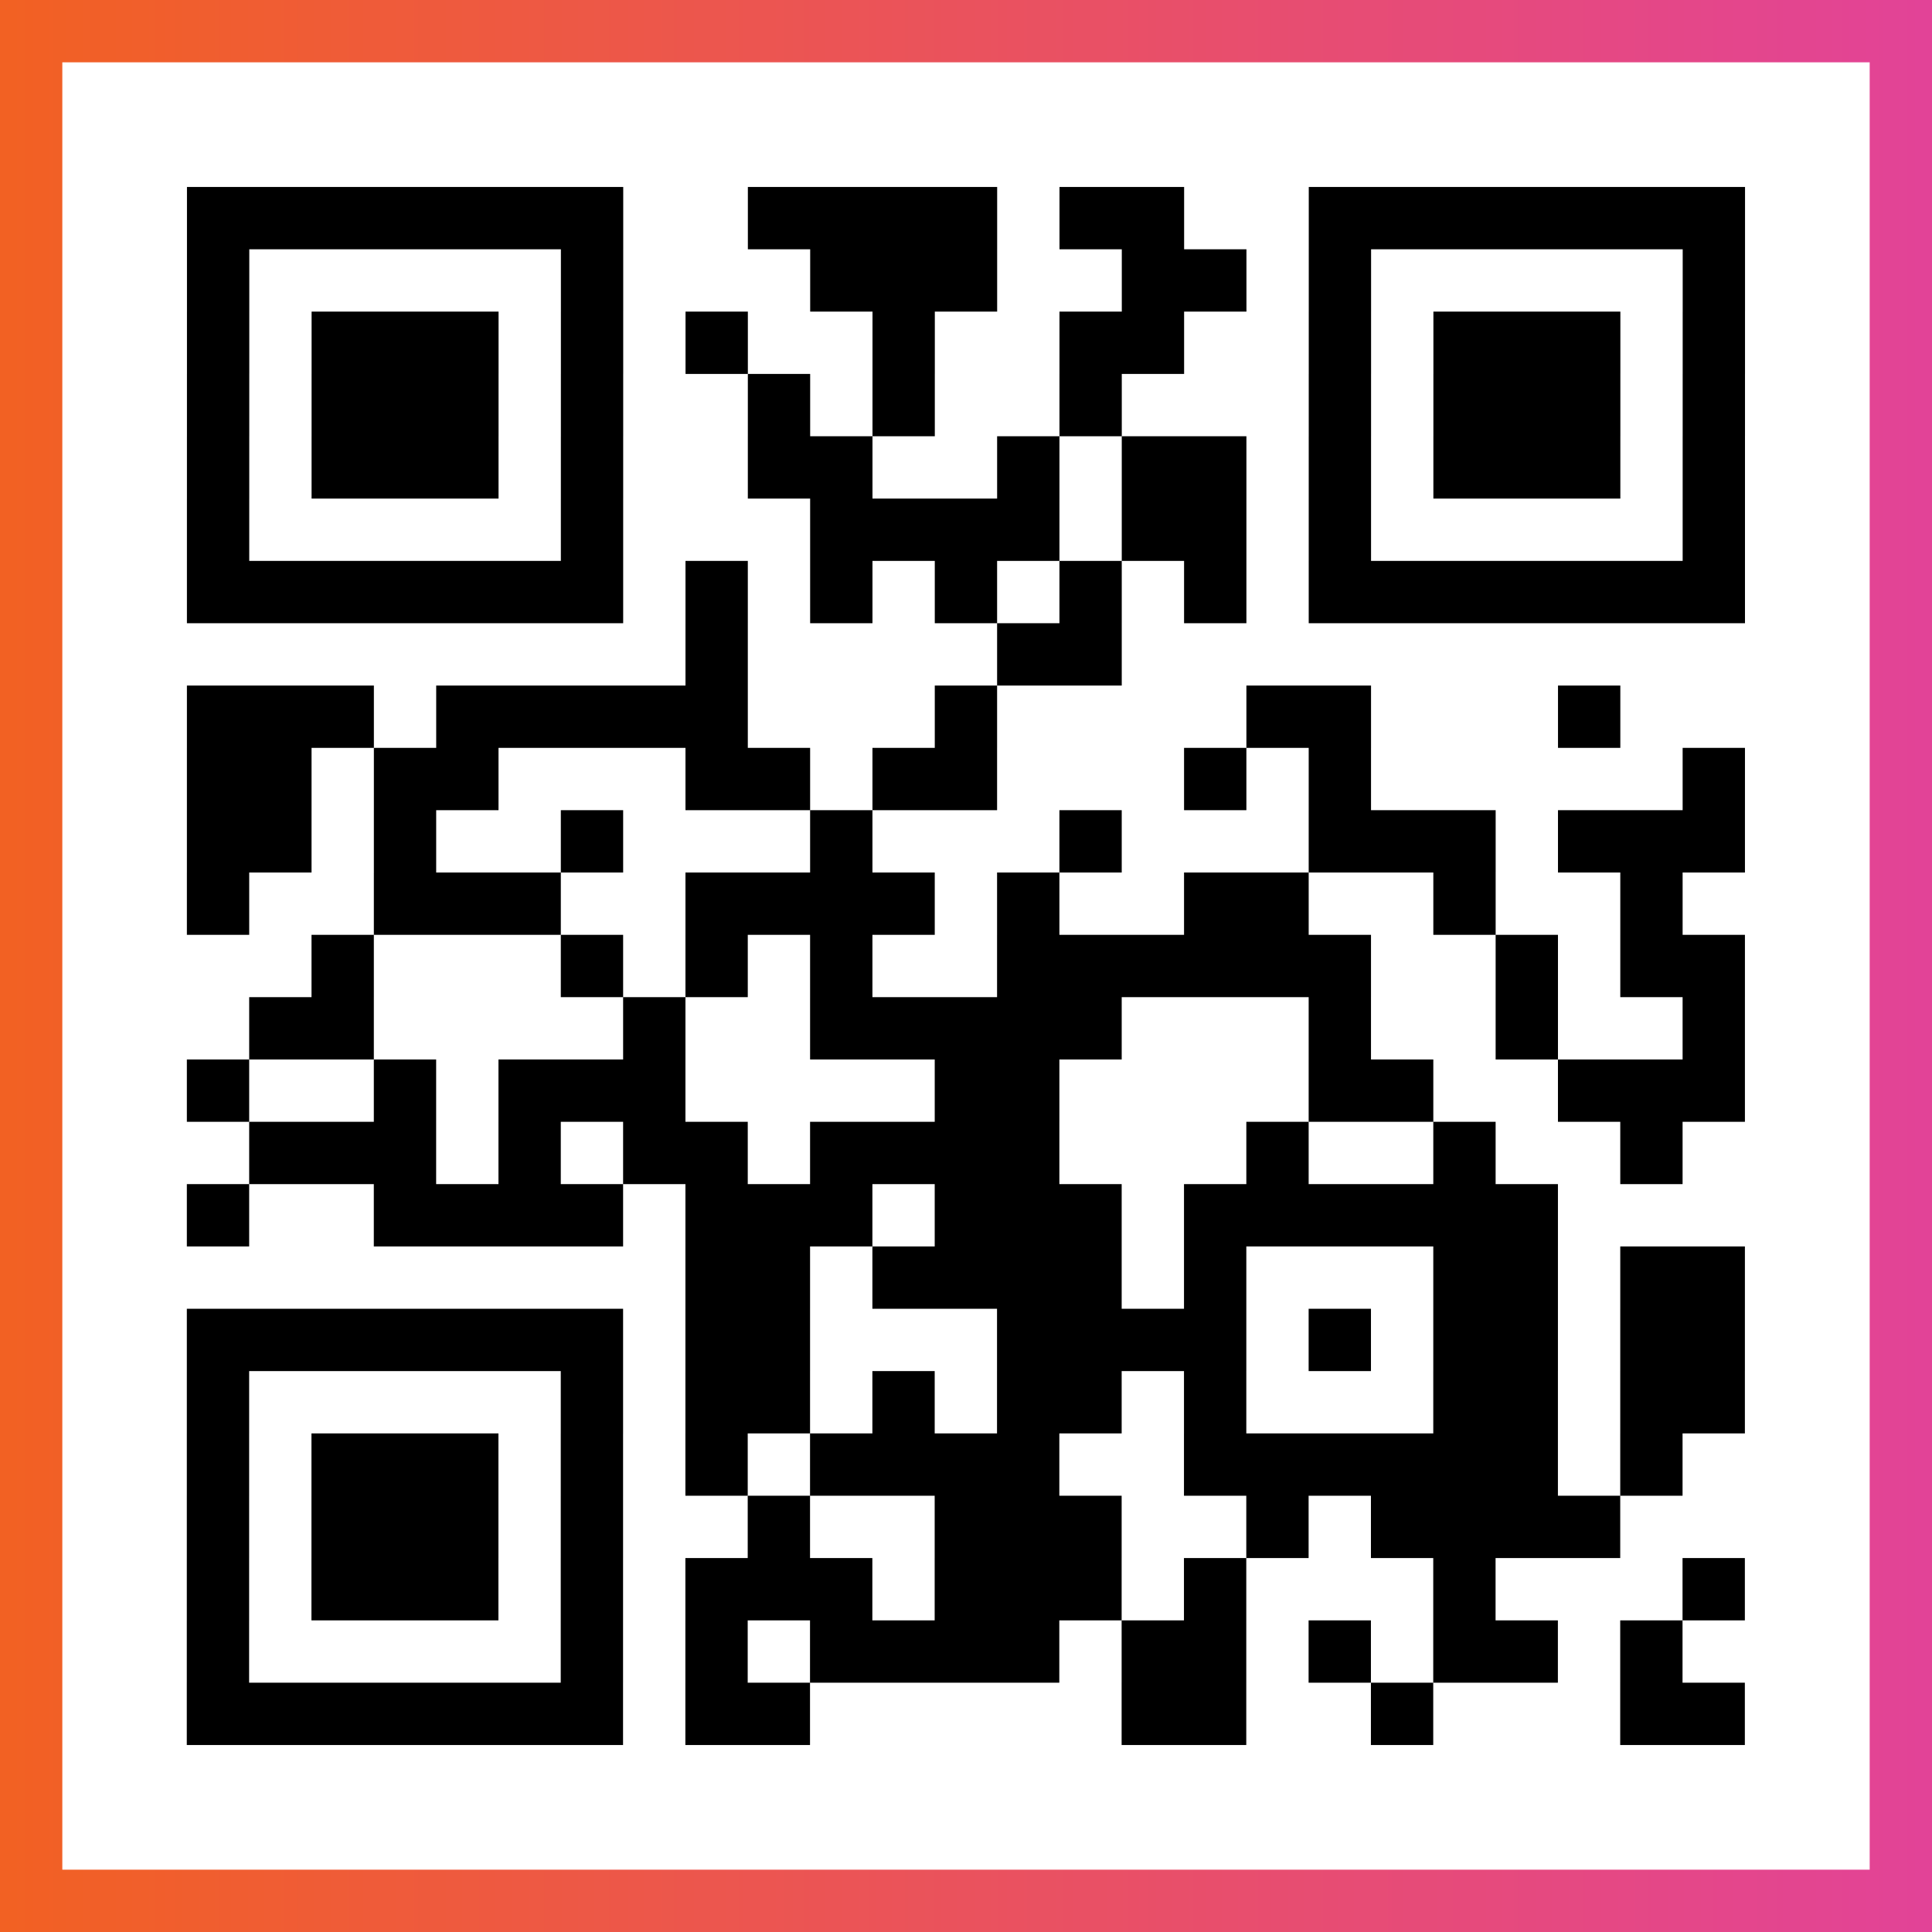 <?xml version="1.0" encoding="UTF-8"?>

<svg xmlns="http://www.w3.org/2000/svg" viewBox="-1 -1 31 31" width="93" height="93">
    <rect x="-1" y="-1" width="31" height="31" fill="#333333" stroke="none"/>
    <defs>
      <linearGradient id="primary">
        <stop class="start" offset="0%" stop-color="#f26122"/>
        <stop class="stop" offset="100%" stop-color="#e24398"/>
      </linearGradient>
    </defs>
    <rect x="-1" y="-1" width="31" height="31" fill="url(#primary)"/>
    <rect x="0" y="0" width="29" height="29" fill="#fff"/>
    <path stroke="#000" d="M2 2.5h7m2 0h4m1 0h2m2 0h7m-25 1h1m5 0h1m3 0h3m2 0h2m1 0h1m5 0h1m-25 1h1m1 0h3m1 0h1m1 0h1m2 0h1m2 0h2m2 0h1m1 0h3m1 0h1m-25 1h1m1 0h3m1 0h1m2 0h1m1 0h1m2 0h1m3 0h1m1 0h3m1 0h1m-25 1h1m1 0h3m1 0h1m2 0h2m2 0h1m1 0h2m1 0h1m1 0h3m1 0h1m-25 1h1m5 0h1m3 0h4m1 0h2m1 0h1m5 0h1m-25 1h7m1 0h1m1 0h1m1 0h1m1 0h1m1 0h1m1 0h7m-17 1h1m4 0h2m-15 1h3m1 0h5m3 0h1m4 0h2m3 0h1m-23 1h2m1 0h2m3 0h2m1 0h2m3 0h1m1 0h1m5 0h1m-25 1h2m1 0h1m2 0h1m3 0h1m3 0h1m3 0h3m1 0h3m-25 1h1m2 0h3m2 0h4m1 0h1m2 0h2m2 0h1m2 0h1m-22 1h1m3 0h1m1 0h1m1 0h1m2 0h6m2 0h1m1 0h2m-24 1h2m4 0h1m2 0h5m3 0h1m2 0h1m2 0h1m-25 1h1m2 0h1m1 0h3m4 0h2m4 0h2m2 0h3m-24 1h3m1 0h1m1 0h2m1 0h4m3 0h1m2 0h1m2 0h1m-24 1h1m2 0h4m1 0h3m1 0h3m1 0h6m-14 1h2m1 0h4m1 0h1m3 0h2m1 0h2m-25 1h7m1 0h2m3 0h4m1 0h1m1 0h2m1 0h2m-25 1h1m5 0h1m1 0h2m1 0h1m1 0h2m1 0h1m3 0h2m1 0h2m-25 1h1m1 0h3m1 0h1m1 0h1m1 0h4m2 0h6m1 0h1m-24 1h1m1 0h3m1 0h1m2 0h1m2 0h3m2 0h1m1 0h4m-23 1h1m1 0h3m1 0h1m1 0h3m1 0h3m1 0h1m3 0h1m3 0h1m-25 1h1m5 0h1m1 0h1m1 0h4m1 0h2m1 0h1m1 0h2m1 0h1m-24 1h7m1 0h2m5 0h2m2 0h1m3 0h2" />
</svg>
